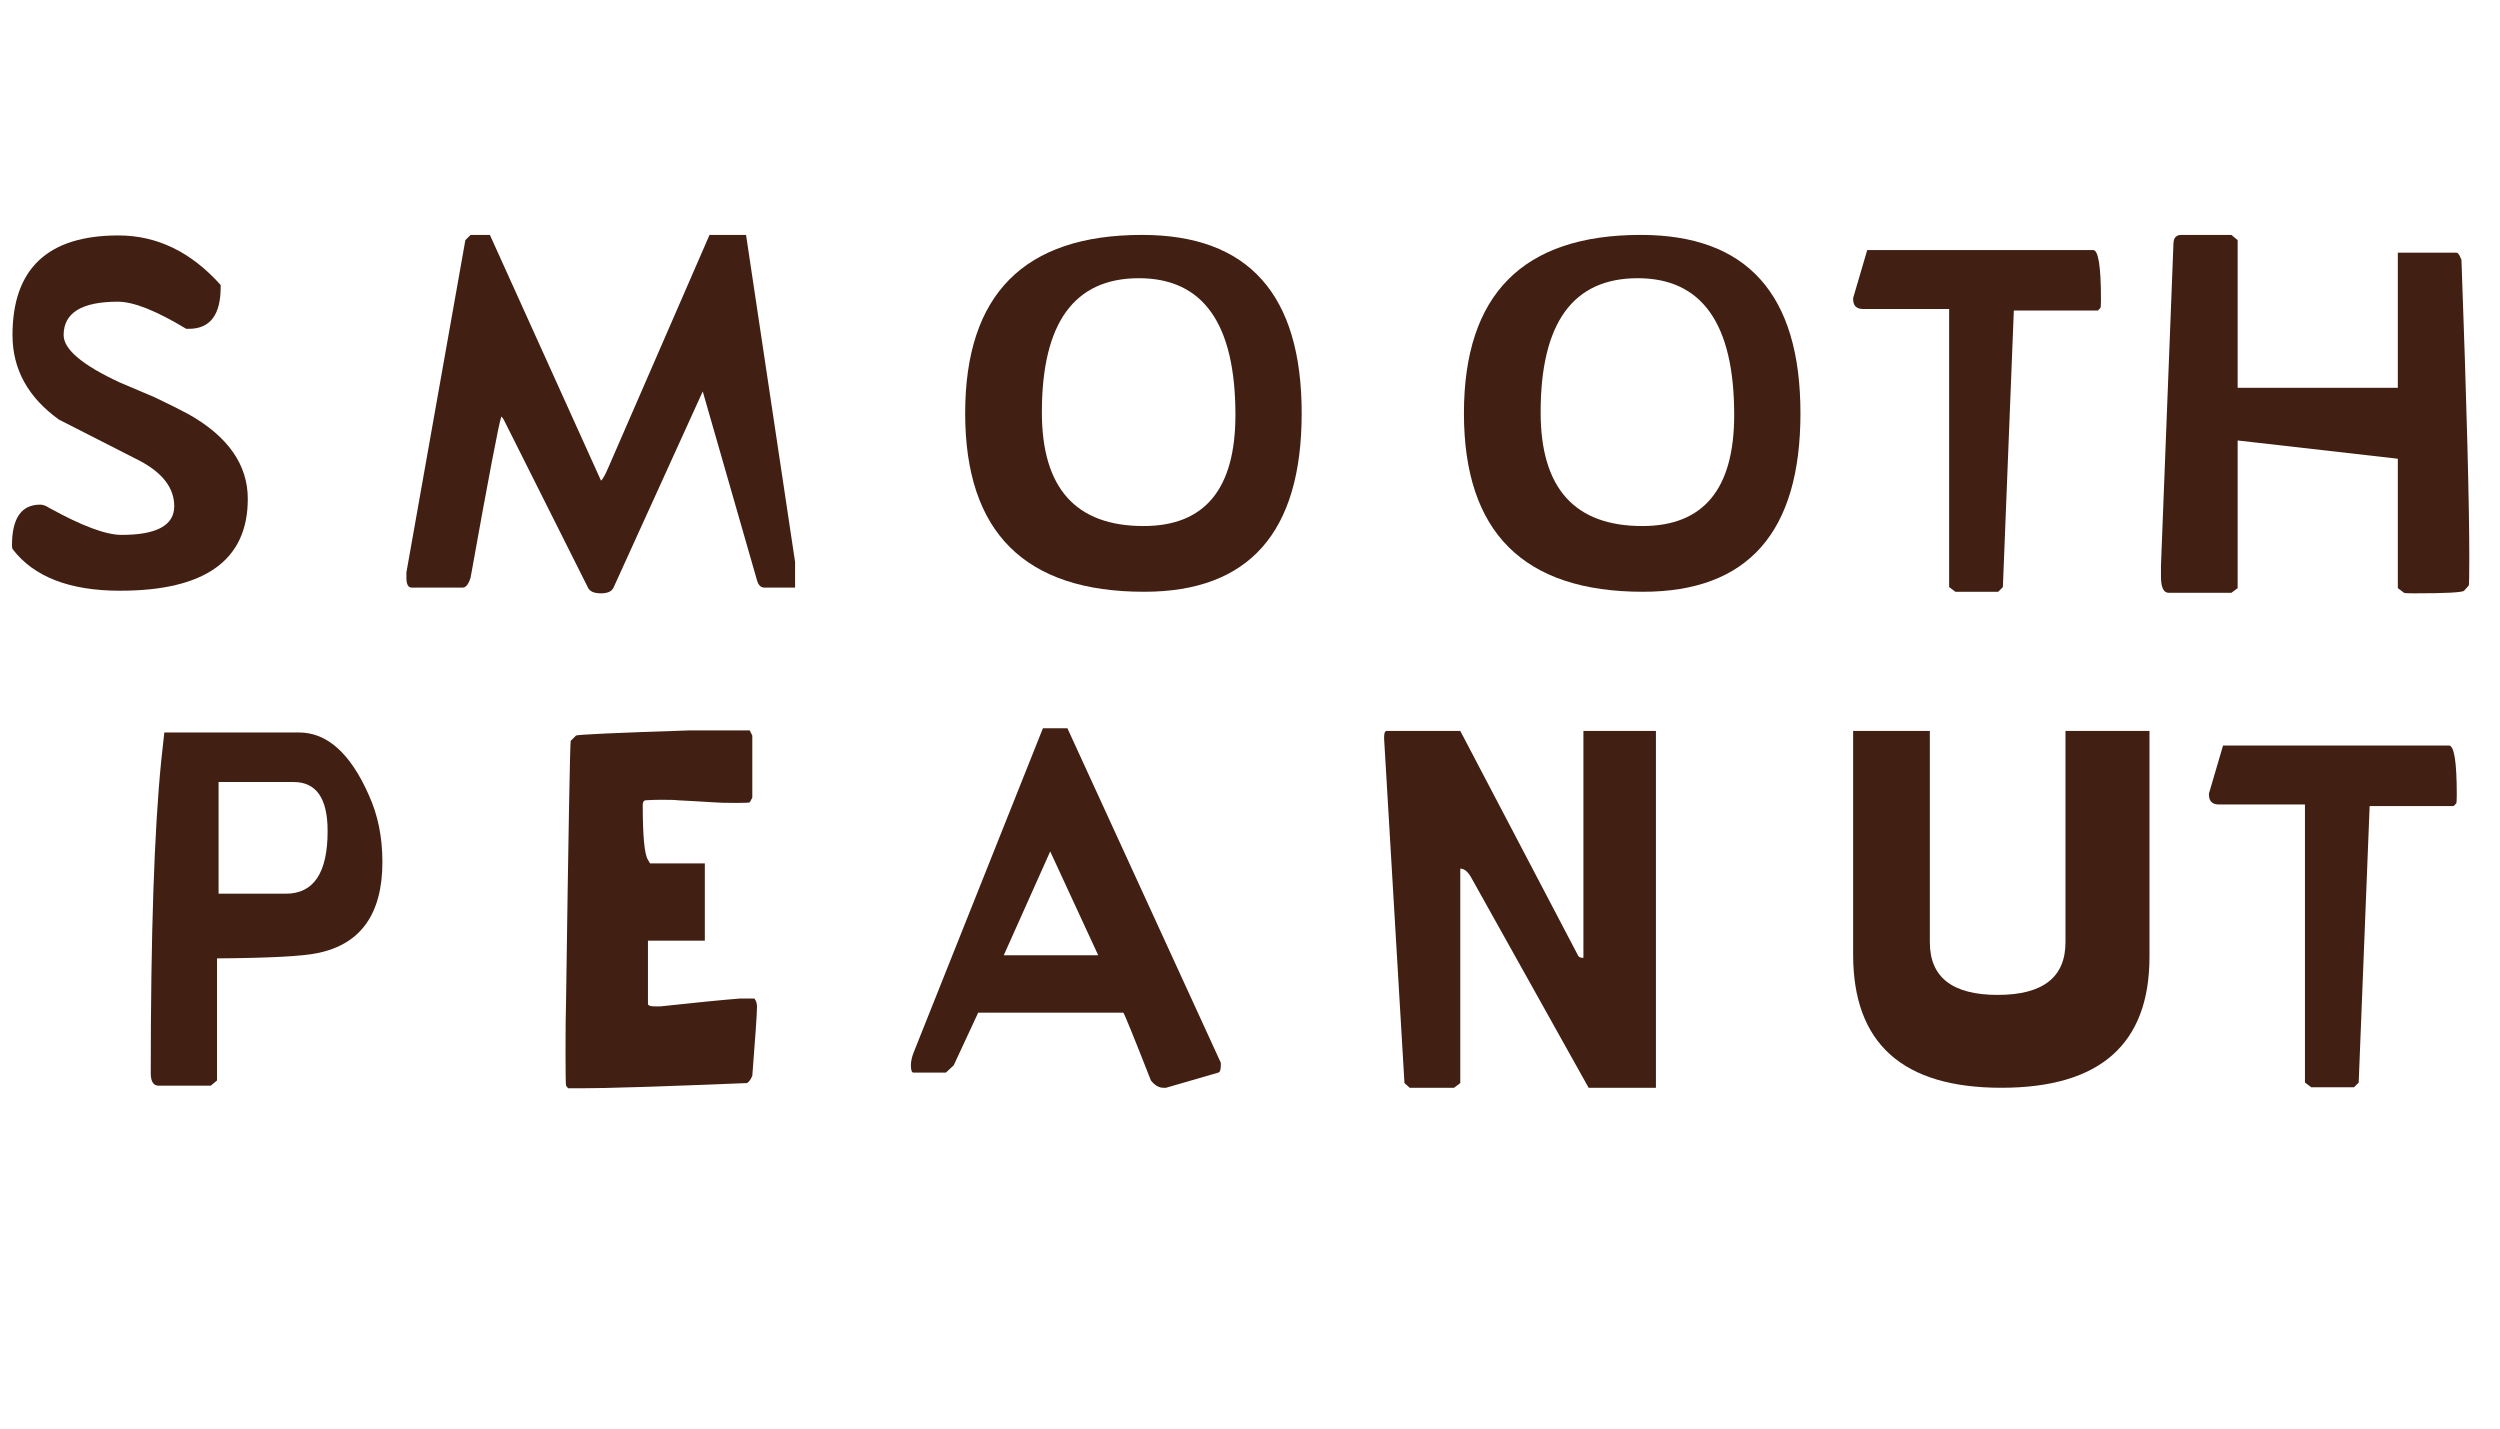 <svg xmlns="http://www.w3.org/2000/svg" xmlns:xlink="http://www.w3.org/1999/xlink" width="6614" zoomAndPan="magnify" viewBox="0 0 4960.5 2835" height="3780" preserveAspectRatio="xMidYMid meet" version="1.0"><defs><g><g id="id1"/></g></defs><g fill="rgb(25.49%, 12.549%, 7.449%)" fill-opacity="1"><g transform="translate(-21.774, 1184.545)"><g><path d="M 46.578 -519.672 C 46.578 -651.484 116.629 -717.391 256.734 -717.391 C 333.336 -717.391 400.969 -684.609 459.625 -619.047 C 459.625 -617.672 459.625 -616.289 459.625 -614.906 C 459.625 -559.695 438.578 -532.094 396.484 -532.094 C 394.41 -532.094 392.688 -532.094 391.312 -532.094 C 331.957 -567.977 286.75 -585.922 255.688 -585.922 C 183.914 -585.922 148.031 -563.836 148.031 -519.672 C 148.031 -491.379 185.301 -459.977 259.844 -425.469 C 290.895 -412.352 313.664 -402.691 328.156 -396.484 C 357.145 -382.68 379.922 -371.297 396.484 -362.328 C 474.461 -318.148 513.453 -262.25 513.453 -194.625 C 513.453 -73.156 428.914 -12.422 259.844 -12.422 C 159.77 -12.422 88.68 -40.023 46.578 -95.234 C 45.891 -97.305 45.547 -99.723 45.547 -102.484 C 45.547 -156.316 64.18 -183.234 101.453 -183.234 C 106.973 -183.234 112.836 -181.16 119.047 -177.016 C 183.922 -141.129 231.883 -123.188 262.938 -123.188 C 332.645 -123.188 367.5 -142.164 367.5 -180.125 C 367.5 -216.008 344.723 -246.031 299.172 -270.188 L 138.719 -351.969 C 77.289 -396.133 46.578 -452.035 46.578 -519.672 Z M 46.578 -519.672 "/></g></g></g><g fill="rgb(25.49%, 12.549%, 7.449%)" fill-opacity="1"><g transform="translate(727.714, 1184.545)"><g><path d="M 195.656 -708.078 L 206 -718.438 L 244.312 -718.438 L 464.812 -230.844 C 468.258 -233.602 473.086 -242.234 479.297 -256.734 L 680.125 -718.438 L 752.594 -718.438 L 849.906 -69.359 L 849.906 -18.641 L 788.828 -18.641 C 781.922 -18.641 777.086 -23.469 774.328 -33.125 L 666.672 -407.875 L 489.656 -18.641 C 486.195 -11.047 477.914 -7.25 464.812 -7.25 C 451.008 -7.25 442.379 -11.047 438.922 -18.641 L 271.219 -353 L 267.078 -358.188 C 262.254 -345.07 241.895 -238.441 206 -38.297 C 201.863 -25.191 196.691 -18.641 190.484 -18.641 L 89.031 -18.641 C 82.125 -18.641 78.672 -25.191 78.672 -38.297 C 78.672 -43.129 78.672 -46.582 78.672 -48.656 Z M 195.656 -708.078 "/></g></g></g><g fill="rgb(25.49%, 12.549%, 7.449%)" fill-opacity="1"><g transform="translate(1847.804, 1184.545)"><g><path d="M 67.281 -364.391 C 67.281 -600.422 184.258 -718.438 418.219 -718.438 C 629.406 -718.438 735 -600.422 735 -364.391 C 735 -128.367 630.785 -10.359 422.359 -10.359 C 185.641 -10.359 67.281 -128.367 67.281 -364.391 Z M 219.469 -366.469 C 219.469 -216.008 286.754 -140.781 421.328 -140.781 C 542.797 -140.781 603.531 -214.281 603.531 -361.281 C 603.531 -542.102 539.691 -632.516 412.016 -632.516 C 283.648 -632.516 219.469 -543.832 219.469 -366.469 Z M 219.469 -366.469 "/></g></g></g><g fill="rgb(25.49%, 12.549%, 7.449%)" fill-opacity="1"><g transform="translate(2837.458, 1184.545)"><g><path d="M 67.281 -364.391 C 67.281 -600.422 184.258 -718.438 418.219 -718.438 C 629.406 -718.438 735 -600.422 735 -364.391 C 735 -128.367 630.785 -10.359 422.359 -10.359 C 185.641 -10.359 67.281 -128.367 67.281 -364.391 Z M 219.469 -366.469 C 219.469 -216.008 286.754 -140.781 421.328 -140.781 C 542.797 -140.781 603.531 -214.281 603.531 -361.281 C 603.531 -542.102 539.691 -632.516 412.016 -632.516 C 283.648 -632.516 219.469 -543.832 219.469 -366.469 Z M 219.469 -366.469 "/></g></g></g><g fill="rgb(25.49%, 12.549%, 7.449%)" fill-opacity="1"><g transform="translate(3827.113, 1184.545)"><g><path d="M -122.156 -688.406 L 326.094 -688.406 C 336.438 -688.406 341.609 -655.969 341.609 -591.094 C 341.609 -580.75 341.266 -574.883 340.578 -573.5 L 335.406 -568.328 L 168.734 -568.328 L 147 -19.672 L 137.688 -10.359 L 52.797 -10.359 L 40.375 -19.672 L 40.375 -571.438 L -130.438 -571.438 C -143.551 -571.438 -150.109 -577.988 -150.109 -591.094 L -150.109 -593.172 Z M -122.156 -688.406 "/></g></g></g><g fill="rgb(25.49%, 12.549%, 7.449%)" fill-opacity="1"><g transform="translate(4215.314, 1184.545)"><g><path d="M 72.469 -40.375 C 72.469 -50.727 72.469 -57.973 72.469 -62.109 L 97.312 -702.906 C 98 -713.258 103.176 -718.438 112.844 -718.438 L 212.219 -718.438 L 224.641 -708.078 L 224.641 -415.109 L 542.453 -415.109 L 542.453 -683.234 L 658.391 -683.234 C 661.836 -683.234 665.285 -678.398 668.734 -668.734 C 679.086 -381.641 684.266 -185.297 684.266 -79.703 C 684.266 -44.516 683.922 -25.539 683.234 -22.781 L 673.922 -12.422 C 670.461 -8.973 637.332 -7.25 574.531 -7.25 C 562.113 -7.25 555.562 -7.594 554.875 -8.281 L 542.453 -17.594 L 542.453 -274.328 L 224.641 -310.562 L 224.641 -17.594 L 212.219 -8.281 L 88 -8.281 C 77.645 -8.281 72.469 -18.977 72.469 -40.375 Z M 72.469 -40.375 "/></g></g></g><g fill="rgb(25.49%, 12.549%, 7.449%)" fill-opacity="1"><g transform="translate(220.457, 2167.663)"><g><path d="M 105.594 -714.297 L 372.672 -714.297 C 428.578 -714.297 474.816 -672.883 511.391 -590.062 C 529.336 -550.727 538.312 -506.562 538.312 -457.562 C 538.312 -354.039 495.176 -293.656 408.906 -276.406 C 379.227 -270.188 312.973 -266.734 210.141 -266.047 L 210.141 -23.812 L 197.719 -13.453 L 94.203 -13.453 C 83.848 -13.453 78.672 -21.734 78.672 -38.297 C 78.672 -312.973 85.57 -519.328 99.375 -657.359 Z M 213.25 -394.406 L 346.797 -394.406 C 402.004 -394.406 429.609 -435.816 429.609 -518.641 C 429.609 -583.516 407.18 -615.953 362.328 -615.953 L 213.25 -615.953 Z M 213.25 -394.406 "/></g></g></g><g fill="rgb(25.49%, 12.549%, 7.449%)" fill-opacity="1"><g transform="translate(1027.916, 2167.663)"><g><path d="M 94.203 -78.672 C 94.203 -125.598 94.547 -159.758 95.234 -181.156 C 100.066 -524.156 103.176 -696.348 104.562 -697.734 L 114.906 -708.078 C 116.977 -710.148 192.547 -713.602 341.609 -718.438 C 355.422 -718.438 379.234 -718.438 413.047 -718.438 C 441.336 -718.438 456.863 -718.438 459.625 -718.438 L 464.812 -708.078 L 464.812 -584.891 L 459.625 -575.578 C 458.25 -574.879 449.281 -574.531 432.719 -574.531 C 412.008 -574.531 397.859 -574.879 390.266 -575.578 C 357.141 -577.641 332.641 -579.02 316.766 -579.719 C 313.316 -580.406 302.625 -580.75 284.688 -580.75 C 273.645 -580.75 262.945 -580.406 252.594 -579.719 C 249.133 -579.02 247.406 -575.91 247.406 -570.391 C 247.406 -508.285 250.859 -472.055 257.766 -461.703 L 261.906 -454.453 L 370.609 -454.453 L 370.609 -301.25 L 257.766 -301.25 L 257.766 -175.984 C 257.766 -172.535 262.25 -170.812 271.219 -170.812 C 276.738 -170.812 280.535 -170.812 282.609 -170.812 C 352.316 -178.406 404.77 -183.582 439.969 -186.344 C 442.031 -186.344 446.859 -186.344 454.453 -186.344 C 459.285 -186.344 464.117 -186.344 468.953 -186.344 C 472.398 -182.195 474.125 -176.672 474.125 -169.766 C 474.125 -157.348 471.02 -111.801 464.812 -33.125 C 462.051 -26.227 458.598 -21.398 454.453 -18.641 C 283.992 -11.734 174.266 -8.281 125.266 -8.281 C 110.078 -8.281 101.445 -8.281 99.375 -8.281 L 95.234 -13.453 C 94.547 -18.285 94.203 -40.023 94.203 -78.672 Z M 94.203 -78.672 "/></g></g></g><g fill="rgb(25.49%, 12.549%, 7.449%)" fill-opacity="1"><g transform="translate(1784.65, 2167.663)"><g><path d="M 284.688 -722.578 L 333.328 -722.578 L 637.688 -59 C 637.688 -58.312 637.688 -56.586 637.688 -53.828 C 637.688 -44.859 635.961 -40.031 632.516 -39.344 L 528.984 -9.312 C 528.297 -9.312 526.57 -9.312 523.812 -9.312 C 514.844 -9.312 506.562 -14.145 498.969 -23.812 C 463.77 -113.531 445.484 -158.391 444.109 -158.391 L 156.312 -158.391 L 107.656 -53.828 L 92.141 -39.344 L 27.953 -39.344 C 24.504 -39.344 22.781 -44.172 22.781 -53.828 C 22.781 -61.422 24.504 -69.703 27.953 -78.672 Z M 299.172 -478.266 L 207.047 -272.266 L 394.406 -272.266 Z M 299.172 -478.266 "/></g></g></g><g fill="rgb(25.49%, 12.549%, 7.449%)" fill-opacity="1"><g transform="translate(2627.306, 2167.663)"><g><path d="M 119.047 -704.969 C 119.047 -713.25 120.77 -717.391 124.219 -717.391 L 270.188 -717.391 L 504.141 -271.219 C 505.523 -268.457 508.977 -267.078 514.5 -267.078 L 514.5 -717.391 L 658.391 -717.391 L 658.391 -9.312 L 524.844 -9.312 L 292.969 -424.438 C 286.062 -437.551 278.469 -444.109 270.188 -444.109 L 270.188 -18.641 L 257.766 -9.312 L 169.766 -9.312 L 159.422 -18.641 L 119.047 -701.875 C 119.047 -702.562 119.047 -703.594 119.047 -704.969 Z M 119.047 -704.969 "/></g></g></g><g fill="rgb(25.49%, 12.549%, 7.449%)" fill-opacity="1"><g transform="translate(3595.221, 2167.663)"><g><path d="M 81.781 -717.391 L 233.953 -717.391 L 233.953 -298.141 C 233.953 -228.43 278.812 -193.578 368.531 -193.578 C 458.25 -193.578 503.109 -228.43 503.109 -298.141 L 503.109 -717.391 L 669.781 -717.391 L 669.781 -269.156 C 669.781 -95.926 571.781 -9.312 375.781 -9.312 C 179.781 -9.312 81.781 -97.305 81.781 -273.297 Z M 81.781 -717.391 "/></g></g></g><g fill="rgb(25.49%, 12.549%, 7.449%)" fill-opacity="1"><g transform="translate(4533.116, 2167.663)"><g><path d="M -122.156 -688.406 L 326.094 -688.406 C 336.438 -688.406 341.609 -655.969 341.609 -591.094 C 341.609 -580.75 341.266 -574.883 340.578 -573.5 L 335.406 -568.328 L 168.734 -568.328 L 147 -19.672 L 137.688 -10.359 L 52.797 -10.359 L 40.375 -19.672 L 40.375 -571.438 L -130.438 -571.438 C -143.551 -571.438 -150.109 -577.988 -150.109 -591.094 L -150.109 -593.172 Z M -122.156 -688.406 "/></g></g></g></svg>